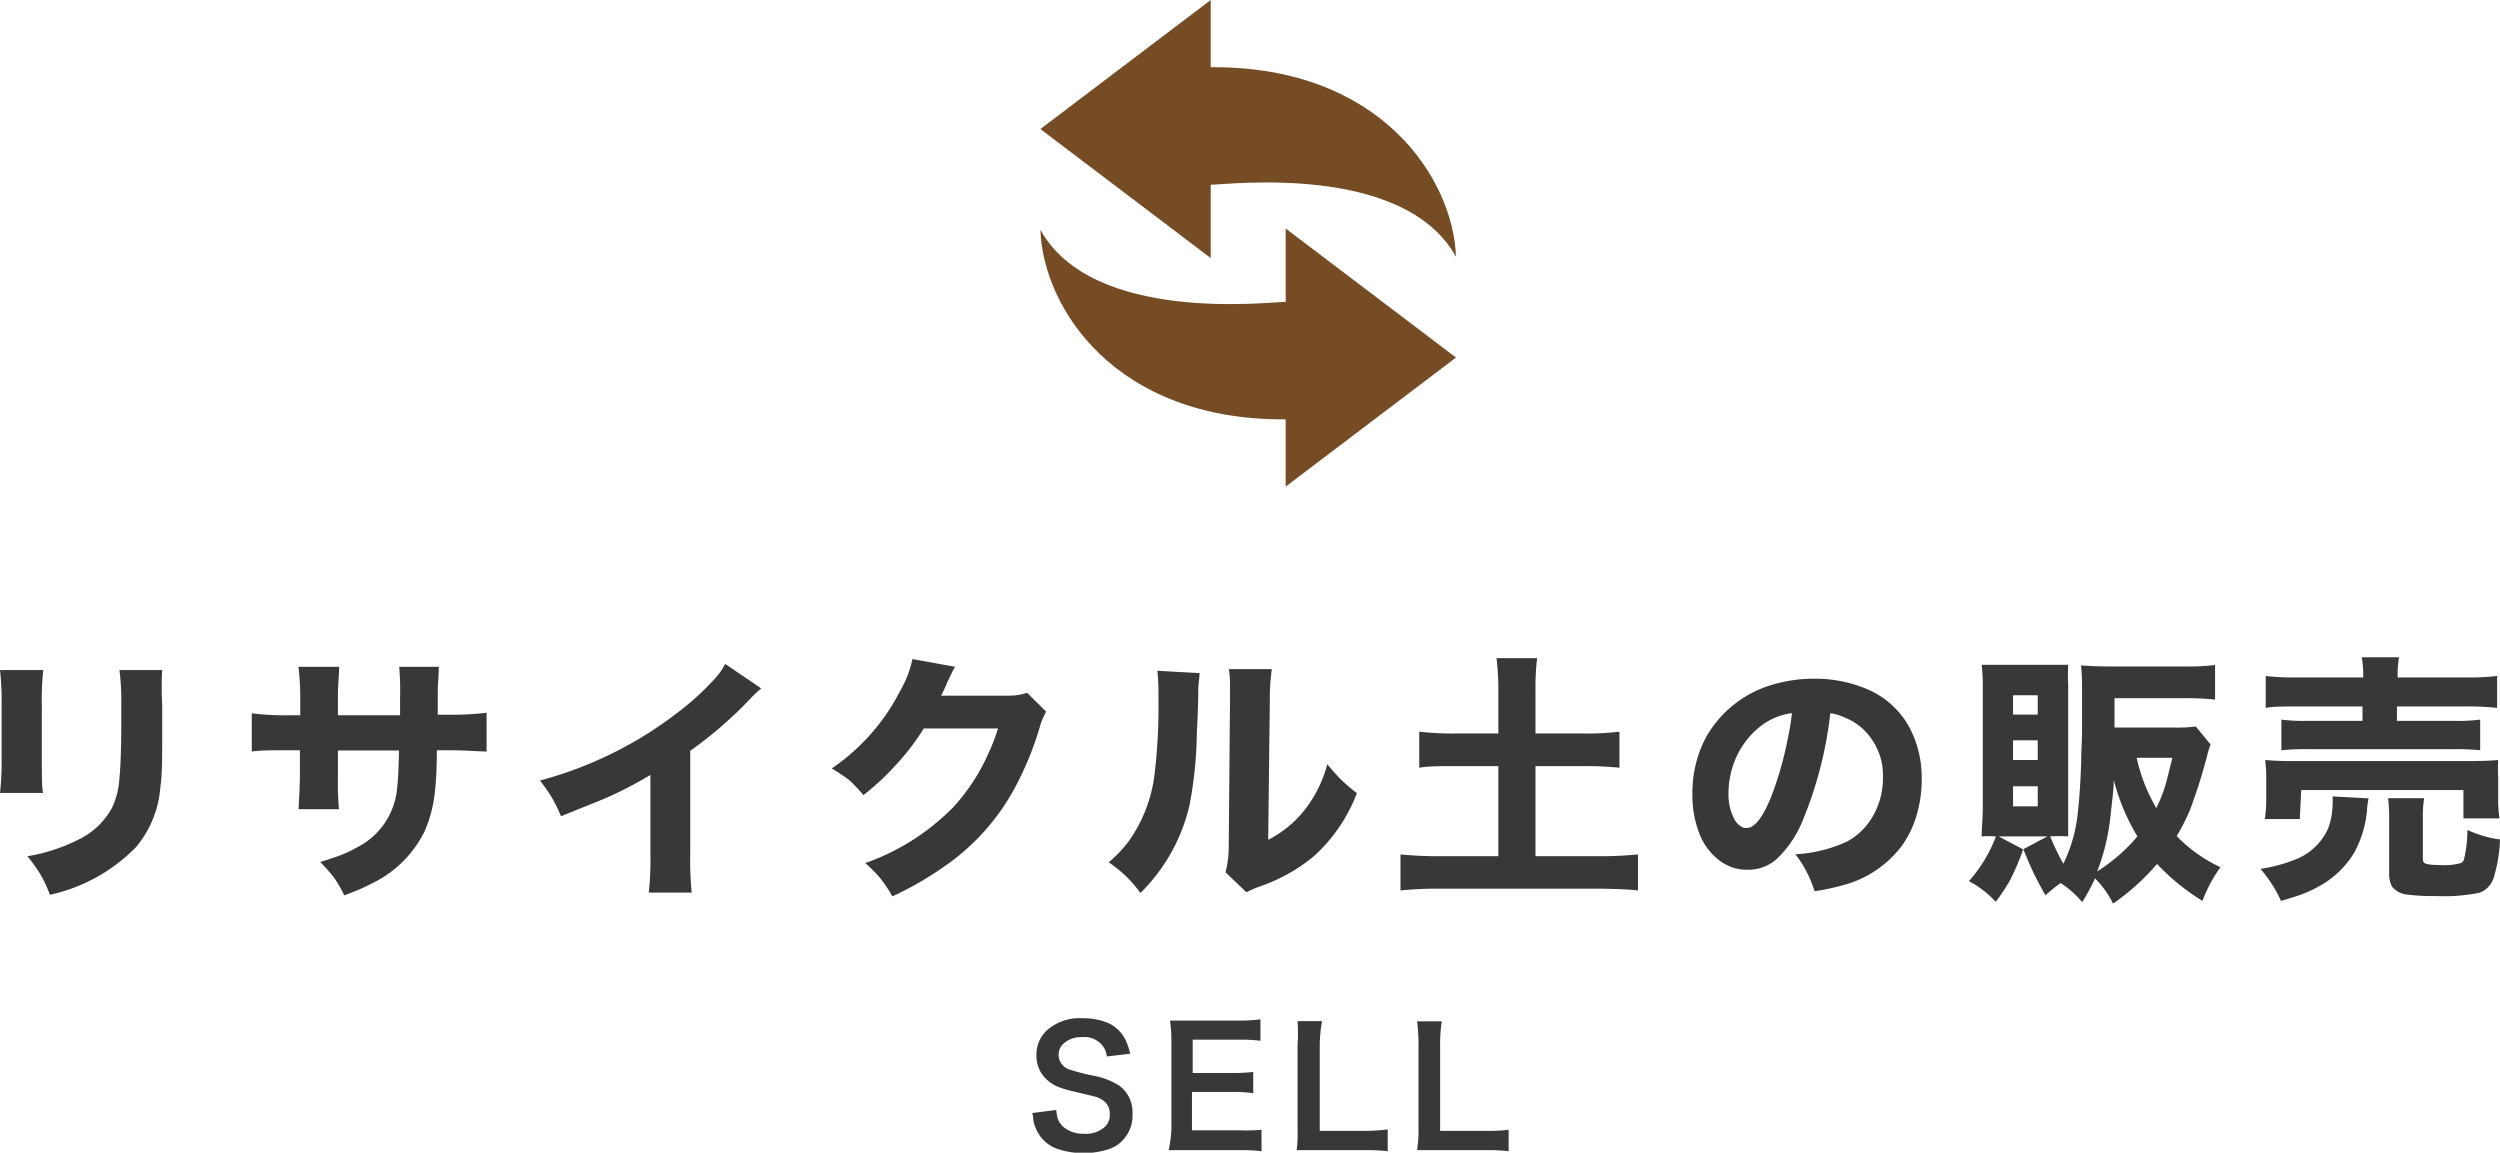 <svg xmlns="http://www.w3.org/2000/svg" width="138.72" height="63.96" viewBox="0 0 138.72 63.96"><defs><style>.a{fill:#383838;}.b{fill:#754c24;}</style></defs><title>cmn_menu_sell</title><path class="a" d="M0,37.18H2.4a16.11,16.11,0,0,0-.08,2V42c0,1.07,0,1.74.07,2H0a16,16,0,0,0,.09-2V39.14A15.1,15.1,0,0,0,0,37.18Zm6.62,0H9A17.23,17.23,0,0,0,9,39.12v1.53c0,1.38,0,2.38-.1,3A5.84,5.84,0,0,1,7.55,47a9.52,9.52,0,0,1-4.78,2.65,7.76,7.76,0,0,0-.53-1.14,9.52,9.52,0,0,0-.72-1,9.8,9.8,0,0,0,2.83-.92,4.18,4.18,0,0,0,1.84-1.72,4.24,4.24,0,0,0,.42-1.5c.07-.64.11-1.6.12-2.89V39.14A13.75,13.75,0,0,0,6.63,37.19Z"/><path class="a" d="M18.75,39.69H22.2c0-.53,0-.87,0-1A14.78,14.78,0,0,0,22.15,37h2.2c0,.42-.06.89-.06,1.42,0,.22,0,.63,0,1.24H25a16,16,0,0,0,2-.11V41.7c-.37,0-1-.06-1.94-.07h-.82c0,1-.05,1.76-.1,2.21a7.22,7.22,0,0,1-.61,2.35A6.3,6.3,0,0,1,21,48.83a12.54,12.54,0,0,1-1.9.85,6.26,6.26,0,0,0-.58-1,9.33,9.33,0,0,0-.75-.85c.49-.15.88-.28,1.16-.39a6.4,6.4,0,0,0,.84-.4,4.07,4.07,0,0,0,2.26-3.26c.06-.47.09-1.18.11-2.14H18.75v1.65a14.6,14.6,0,0,0,.06,1.61H16.57c0-.25.05-.81.07-1.7V41.63h-.72c-.82,0-1.46,0-1.95.07V39.58a14.76,14.76,0,0,0,2,.11h.69v-1A13.72,13.72,0,0,0,16.56,37h2.26c0,.42-.07.95-.07,1.58Z"/><path class="a" d="M40.24,36.84l2,1.36a5.6,5.6,0,0,0-.55.51,22.48,22.48,0,0,1-3.39,2.95v5.72a18.49,18.49,0,0,0,.08,2.15H36a16.65,16.65,0,0,0,.09-2.1V43a22.22,22.22,0,0,1-2.49,1.29c-.52.22-1.34.54-2.47,1a9.24,9.24,0,0,0-.57-1.14c-.14-.22-.34-.51-.6-.84a21.61,21.61,0,0,0,7.64-3.77,14.79,14.79,0,0,0,2.24-2.08A4.18,4.18,0,0,0,40.24,36.84Z"/><path class="a" d="M50.63,36.57,53,37a1.19,1.19,0,0,0-.16.29c-.1.19-.19.39-.28.58a8,8,0,0,1-.34.73l3.77,0a3,3,0,0,0,1-.16l1.06,1.05a3.71,3.71,0,0,0-.38.94,17.7,17.7,0,0,1-1.24,3.06A12.46,12.46,0,0,1,52.51,48a18.45,18.45,0,0,1-3,1.74,6.45,6.45,0,0,0-.66-1,7.26,7.26,0,0,0-.84-.85,12.71,12.71,0,0,0,4.92-3.14,11,11,0,0,0,1.94-3,10.84,10.84,0,0,0,.51-1.33l-4.12,0a13.19,13.19,0,0,1-1.62,2.1,14,14,0,0,1-1.73,1.6,9.1,9.1,0,0,0-.76-.81,9.19,9.19,0,0,0-1-.67,11.54,11.54,0,0,0,3.8-4.31A5.87,5.87,0,0,0,50.63,36.57Z"/><path class="a" d="M64.22,37.22l2.34.13c0,.24-.06.54-.07.89,0,.16,0,1-.08,2.41a22.72,22.72,0,0,1-.4,4,10,10,0,0,1-2.73,4.9,6.81,6.81,0,0,0-1.76-1.7,7.37,7.37,0,0,0,1.08-1.13,8.07,8.07,0,0,0,1.47-3.8,31.75,31.75,0,0,0,.21-4.2A12.77,12.77,0,0,0,64.22,37.22Zm4-.09h2.35a11.44,11.44,0,0,0-.11,1.76l-.09,7.71a6.16,6.16,0,0,0,2-1.63,7,7,0,0,0,1.28-2.57,9.33,9.33,0,0,0,.91,1c.17.16.41.36.73.61a9,9,0,0,1-2.41,3.52,9.54,9.54,0,0,1-3.07,1.69,6.91,6.91,0,0,0-.65.29L68,48.4A5.59,5.59,0,0,0,68.18,47l.07-8.15V38A5.69,5.69,0,0,0,68.19,37.13Z"/><path class="a" d="M83.14,40.7V38.31a14.74,14.74,0,0,0-.1-1.79h2.25a14.52,14.52,0,0,0-.09,1.79V40.7h2.66a15.19,15.19,0,0,0,2-.1v2a18.9,18.9,0,0,0-2-.09H85.2v5h3.5a21.4,21.4,0,0,0,2.19-.1v2c-.52-.06-1.25-.09-2.19-.1H79.93a20.21,20.21,0,0,0-2.22.1v-2a21.77,21.77,0,0,0,2.22.1h3.21v-5H80.75c-.83,0-1.5,0-2,.09v-2a16.39,16.39,0,0,0,2,.1Z"/><path class="a" d="M101.56,39.57a21.84,21.84,0,0,1-1.55,6,6,6,0,0,1-1.41,2.08,2.35,2.35,0,0,1-1.62.61,2.5,2.5,0,0,1-1.63-.56,3.38,3.38,0,0,1-1-1.31A5.78,5.78,0,0,1,93.91,44a6.5,6.5,0,0,1,.77-3.12A6.24,6.24,0,0,1,98.32,38a8.07,8.07,0,0,1,2.31-.34,7.41,7.41,0,0,1,3,.59,4.8,4.8,0,0,1,2.34,2.15,5.94,5.94,0,0,1,.66,2.83,6.8,6.8,0,0,1-.28,2,5.59,5.59,0,0,1-.82,1.7,6,6,0,0,1-3.35,2.21,12.27,12.27,0,0,1-1.49.31,7.22,7.22,0,0,0-.5-1.18,5.83,5.83,0,0,0-.57-.87,7.75,7.75,0,0,0,2.86-.7,3.68,3.68,0,0,0,1.47-1.46,4.21,4.21,0,0,0,.53-2.11,3.5,3.5,0,0,0-.77-2.31,3.16,3.16,0,0,0-1.34-1A3,3,0,0,0,101.56,39.57Zm-2.13,0a3.54,3.54,0,0,0-1.73.72,4.57,4.57,0,0,0-1.5,2.08A4.93,4.93,0,0,0,95.91,44a3,3,0,0,0,.3,1.41,1.08,1.08,0,0,0,.55.53l.17,0c.43,0,.88-.57,1.35-1.73a19.21,19.21,0,0,0,.9-3.12A14.94,14.94,0,0,0,99.43,39.59Z"/><path class="a" d="M114.34,49a7.39,7.39,0,0,0-.84.68c-.26-.45-.46-.84-.62-1.16s-.37-.81-.61-1.4l1.34-.71H110.9l1.36.72a13.57,13.57,0,0,1-.72,1.7,10.86,10.86,0,0,1-.8,1.21,5.63,5.63,0,0,0-1.49-1.15,7.81,7.81,0,0,0,1.5-2.48,5.37,5.37,0,0,0-.79,0c0-.51.06-1,.06-1.52V38.17a10.61,10.61,0,0,0-.06-1.28c.34,0,.77,0,1.28,0h2.31c.53,0,.93,0,1.21,0a11.59,11.59,0,0,0,0,1.16v7.13q0,.89,0,1.23a8.33,8.33,0,0,0-1,0,14.07,14.07,0,0,0,.73,1.52,8.38,8.38,0,0,0,.82-3c.07-.62.13-1.49.17-2.61,0-.61.05-1.26.05-1.95,0-1.09,0-1.67,0-1.73,0-.66,0-1.23-.06-1.72q.66.06,1.68.06h4.06a12,12,0,0,0,1.7-.08v1.92a15.41,15.41,0,0,0-1.69-.08h-3.89v1.63h3.34a7.44,7.44,0,0,0,1.17-.06l.82,1a4.6,4.6,0,0,0-.2.66,30,30,0,0,1-.93,2.94,10.82,10.82,0,0,1-.75,1.48,8.12,8.12,0,0,0,2.43,1.73,7.83,7.83,0,0,0-1,1.87,12.28,12.28,0,0,1-2.52-2.05,13,13,0,0,1-2.44,2.2,5.26,5.26,0,0,0-1-1.4,12.66,12.66,0,0,1-.71,1.32A5.27,5.27,0,0,0,114.34,49ZM111.7,38.58v1.07h1.37V38.58Zm0,2.5v1.09h1.37V41.08Zm0,2.55v1.11h1.37V43.63Zm5.59-.35c0,.51-.1,1.2-.19,2.07a11.94,11.94,0,0,1-.73,3,9.56,9.56,0,0,0,2.23-1.94A11.62,11.62,0,0,1,117.29,43.28Zm1.27-1.23a9.61,9.61,0,0,0,1.09,2.79,9.91,9.91,0,0,0,.45-1.09c.12-.4.27-1,.44-1.7Z"/><path class="a" d="M125.43,48.21a8.3,8.3,0,0,0,1.86-.49A3.3,3.3,0,0,0,129.17,46a3.86,3.86,0,0,0,.26-1.36,3.46,3.46,0,0,0,0-.45l2,.11a4.19,4.19,0,0,0-.09.64,5.92,5.92,0,0,1-.72,2.39,5.19,5.19,0,0,1-1.91,1.83,7,7,0,0,1-1.29.57l-.85.26A7.5,7.5,0,0,0,125.43,48.21Zm2.18-2.76h-1.94a6.87,6.87,0,0,0,.08-1.07V43.26a8.27,8.27,0,0,0-.06-1.09,15.32,15.32,0,0,0,1.59.06H137q1,0,1.62-.06a9.35,9.35,0,0,0,0,1v1.14a6.84,6.84,0,0,0,.07,1.1h-2V43.84h-9Zm3.52-7.86v-.12a5.5,5.5,0,0,0-.08-1h2.07a5,5,0,0,0-.08,1v.12h3.73a13.73,13.73,0,0,0,1.79-.08v1.77a14.62,14.62,0,0,0-1.74-.08H133V40h3.17a10.19,10.19,0,0,0,1.45-.07v1.7a12.61,12.61,0,0,0-1.45-.06h-8.14a13.14,13.14,0,0,0-1.44.06v-1.7a10.12,10.12,0,0,0,1.44.07h3.06V39.2h-3.6c-.78,0-1.37,0-1.77.08V37.51a14.07,14.07,0,0,0,1.82.08Zm5.78,8.46a6.14,6.14,0,0,0,1.81.53,8.18,8.18,0,0,1-.34,2.09,1.29,1.29,0,0,1-.81.87,9.93,9.93,0,0,1-2.39.18,11.62,11.62,0,0,1-1.6-.08,1.25,1.25,0,0,1-.85-.44,1.6,1.6,0,0,1-.16-.8V45.52a8.77,8.77,0,0,0-.06-1.23h2a6.38,6.38,0,0,0-.07,1.13v2.17a.44.44,0,0,0,.05.26q.1.15.93.15a3.42,3.42,0,0,0,1.09-.1.34.34,0,0,0,.2-.17A6.83,6.83,0,0,0,136.91,46.05Z"/><path class="a" d="M58.61,61.59a2.52,2.52,0,0,0,.07.44,1.09,1.09,0,0,0,.46.6,1.73,1.73,0,0,0,1,.28,1.59,1.59,0,0,0,1.15-.37.89.89,0,0,0,.29-.71.92.92,0,0,0-.22-.64,1.32,1.32,0,0,0-.63-.35l-1.16-.28a5.59,5.59,0,0,1-.9-.27,2.06,2.06,0,0,1-.77-.58,1.76,1.76,0,0,1-.39-1.15,1.83,1.83,0,0,1,.55-1.36,2.73,2.73,0,0,1,2-.7,3.67,3.67,0,0,1,1.42.26,2,2,0,0,1,1,1,3.48,3.48,0,0,1,.23.71l-1.29.15a1.73,1.73,0,0,0-.1-.37,1.27,1.27,0,0,0-1.3-.7,1.44,1.44,0,0,0-1,.35.83.83,0,0,0-.28.64.86.86,0,0,0,.62.81,11,11,0,0,0,1.27.33,4.08,4.08,0,0,1,1.46.55,1.81,1.81,0,0,1,.75,1.55,2,2,0,0,1-.57,1.52,1.83,1.83,0,0,1-.7.45,4.59,4.59,0,0,1-2.9,0,2,2,0,0,1-1.13-1,2.39,2.39,0,0,1-.21-.62c0-.1,0-.23-.06-.37Z"/><path class="a" d="M70,63.88a8.4,8.4,0,0,0-1.16-.06H66c-.48,0-.86,0-1.15,0A7.57,7.57,0,0,0,65,62.66V57.79a8,8,0,0,0-.08-1.16q.44,0,1.14,0h2.72a8.41,8.41,0,0,0,1.16-.07v1.19a8.6,8.6,0,0,0-1.16-.06h-2.6v1.85h2.19a10.12,10.12,0,0,0,1.17-.06v1.18a7.22,7.22,0,0,0-1.17-.07H66.14v2.13h2.69A9.47,9.47,0,0,0,70,62.69Z"/><path class="a" d="M77,63.88a9.22,9.22,0,0,0-1.28-.06H73.09q-.74,0-1.14,0A7.33,7.33,0,0,0,72,62.66V58A10.33,10.33,0,0,0,72,56.66h1.36A7.42,7.42,0,0,0,73.23,58v4.75h2.52A10.16,10.16,0,0,0,77,62.67Z"/><path class="a" d="M83.71,63.88a9.12,9.12,0,0,0-1.28-.06H79.78c-.49,0-.87,0-1.15,0a7.13,7.13,0,0,0,.08-1.19V58a9.94,9.94,0,0,0-.08-1.33H80A8.52,8.52,0,0,0,79.91,58v4.75h2.52a10.05,10.05,0,0,0,1.28-.06Z"/><path class="b" d="M67.18,10.25c.92,0,10.72-1.23,13.61,4C80.65,10,76.7,3.66,67.18,3.73V0L57.73,7.16l9.45,7.16V10.25Z"/><path class="b" d="M71.34,16.75c-.92,0-10.72,1.22-13.61-4,.14,4.28,4.09,10.58,13.61,10.52V27l9.45-7.16-9.45-7.16Z"/></svg>